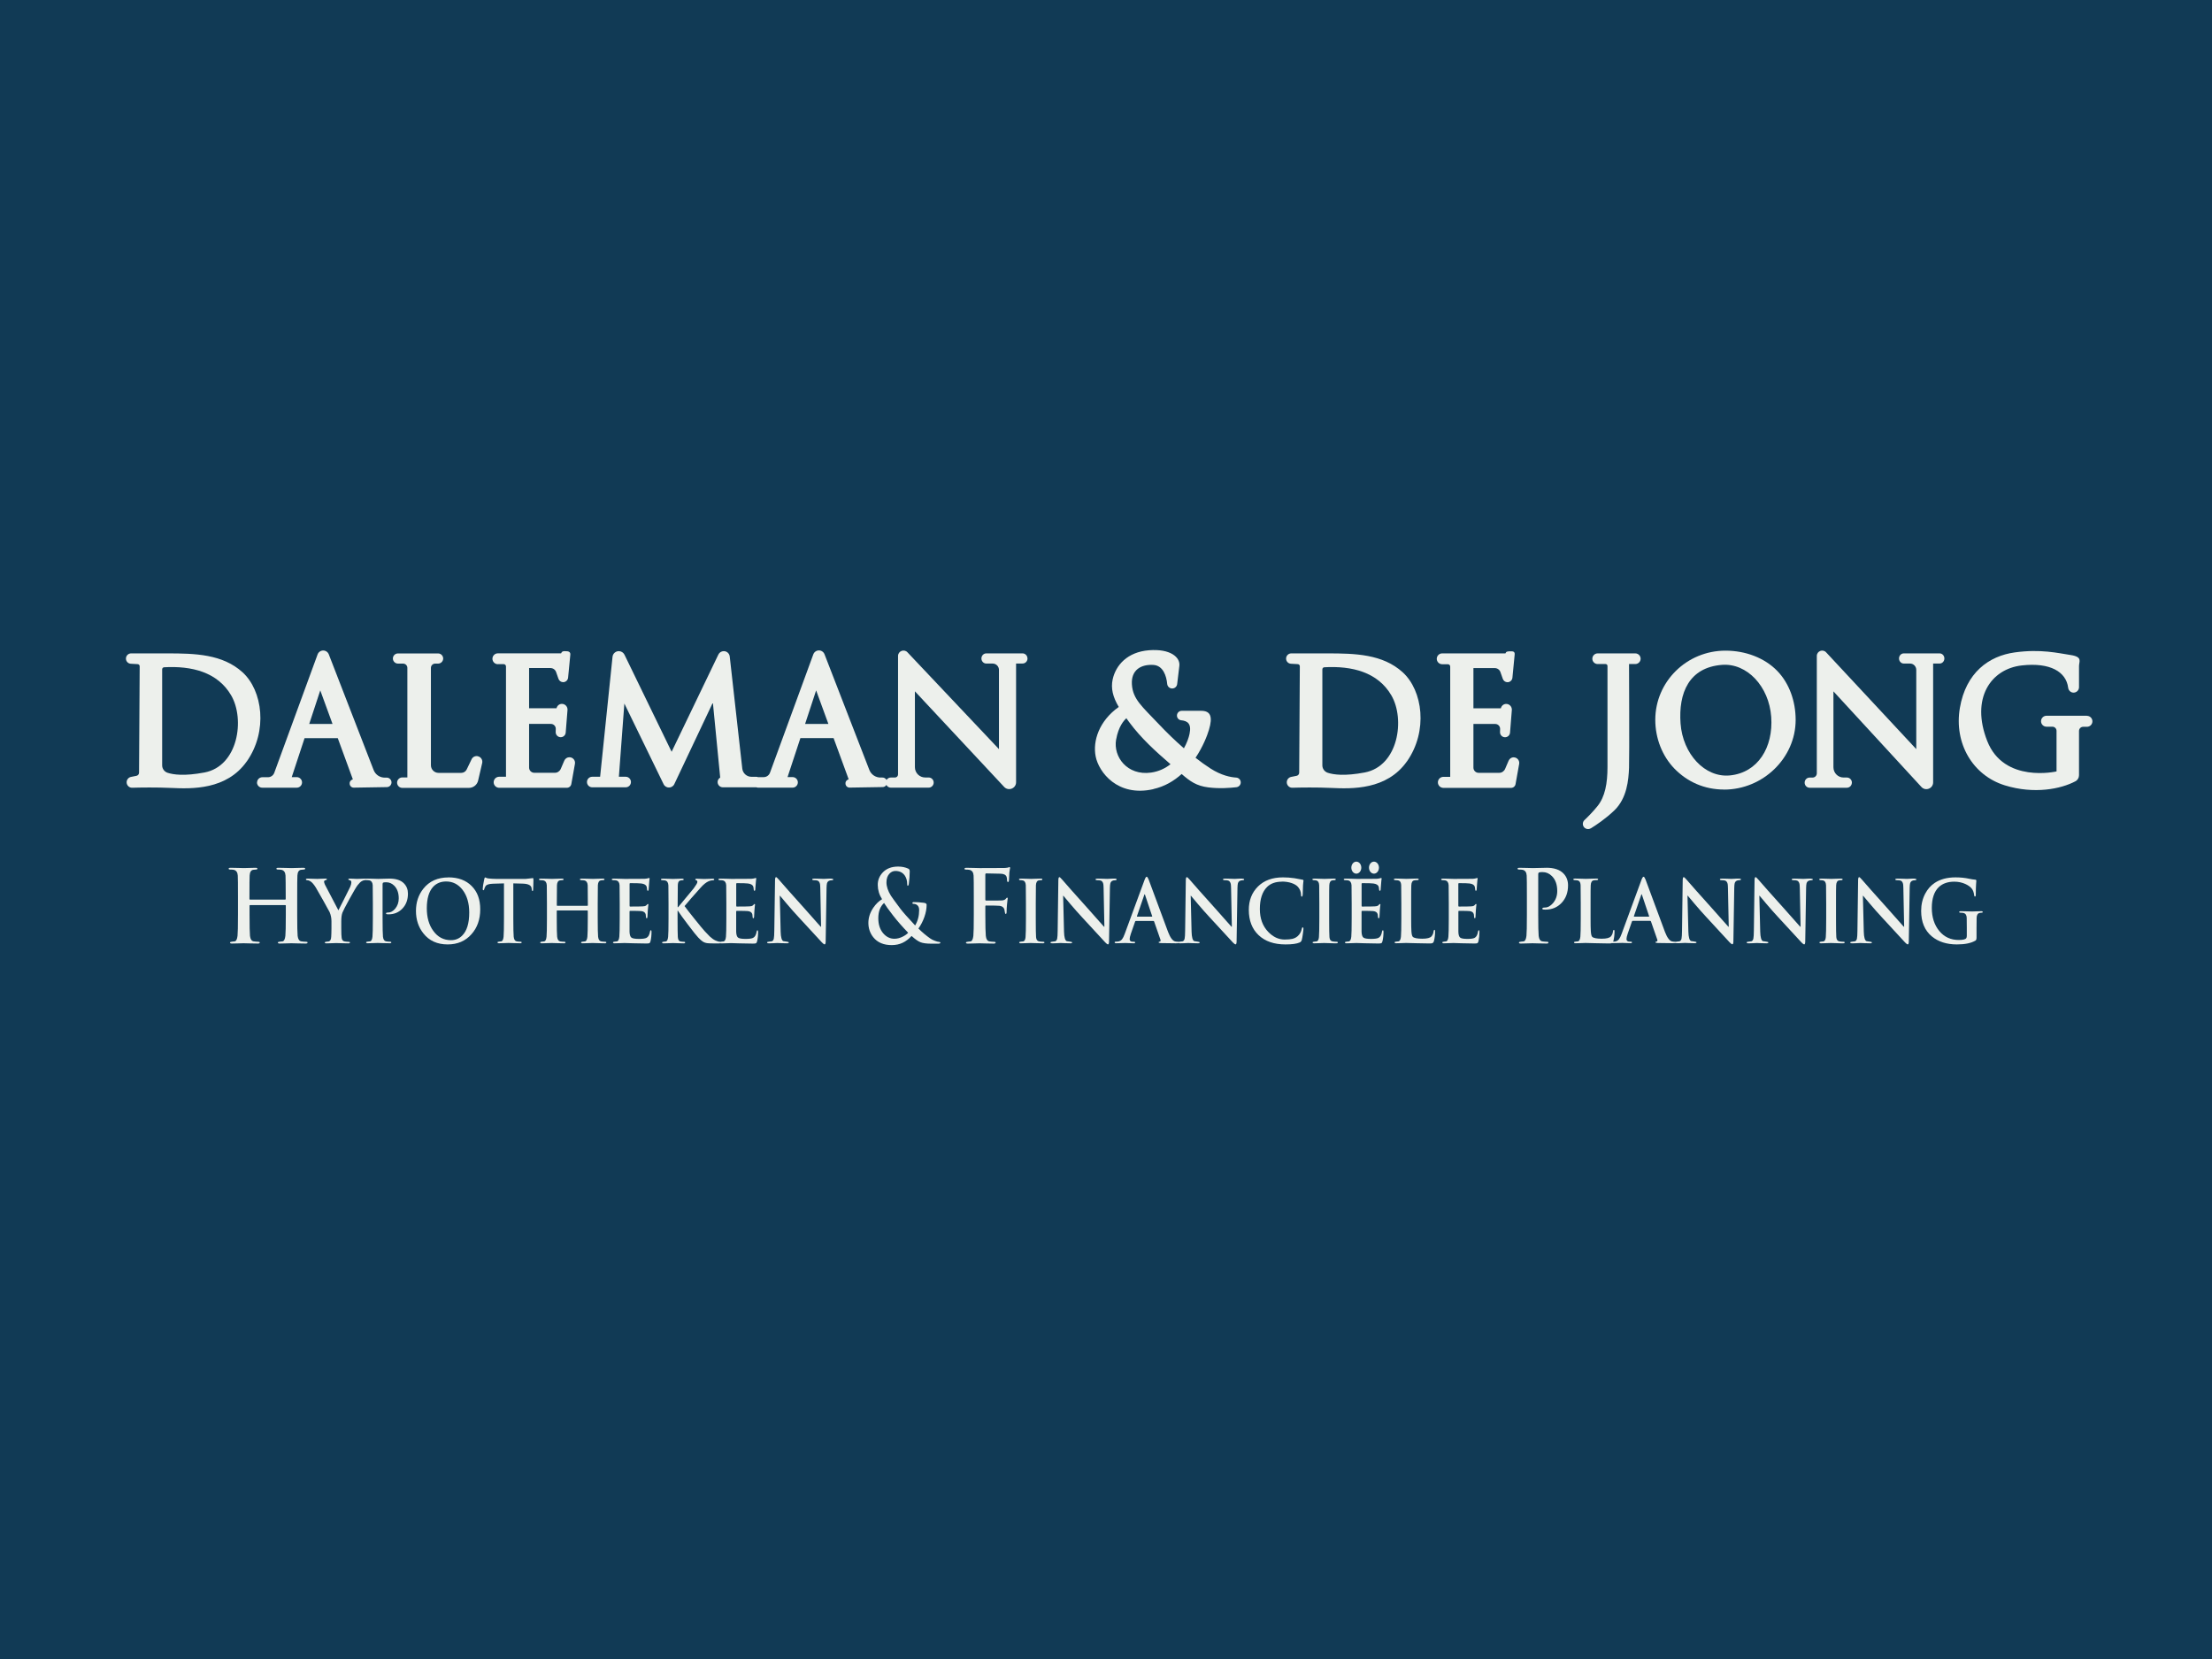 <?xml version="1.0" encoding="UTF-8"?><svg id="Layer_1" xmlns="http://www.w3.org/2000/svg" viewBox="0 0 452.6 339.45"><defs><style>.cls-1{fill:#edf0ec;}.cls-2{fill:#113a55;}</style></defs><rect class="cls-2" width="452.6" height="339.45"/><path class="cls-1" d="M79.71,179.77c-.26,0-.66,0-1.2.03s-.92.03-1.13.03c-.12,0-.45,0-1.01-.03s-.99-.03-1.31-.03c-.06,0-.1.01-.15.02-.04,0-.07-.02-.13-.02-.1,0-.38,0-.85.03-.47.02-.76.03-.88.03-.15,0-.39,0-.73-.03-.34-.02-.6-.03-.78-.03s-.27.05-.27.16c0,.07.1.13.31.18.21.05.31.2.31.43,0,.25-.08.55-.23.91-.88,1.79-1.69,3.39-2.42,4.81-1.78-3.38-2.69-5.13-2.74-5.23-.13-.29-.19-.49-.19-.6,0-.17.08-.28.23-.31.24-.07.35-.13.35-.19,0-.1-.08-.16-.24-.16-.27,0-.6,0-1,.03s-.64.03-.72.03c-.19,0-.56,0-1.1-.03-.54-.02-.85-.03-.93-.03-.2,0-.31.05-.31.16s.08.16.24.16c.2,0,.43.08.68.23.34.21.71.64,1.11,1.28.27.44.79,1.36,1.57,2.75.78,1.39,1.2,2.15,1.26,2.29.25.61.37,1.22.37,1.84v1.44c0,.67-.02,1.25-.05,1.75-.03.57-.2.89-.5.96-.16.01-.32.03-.47.05-.24.03-.35.09-.35.16,0,.12.12.18.35.18.21,0,.57,0,1.08-.03s.82-.03.93-.03c.1,0,.43,0,1.01.03s1.06.03,1.45.03c.23,0,.34-.06.34-.18,0-.09-.09-.14-.26-.14-.23,0-.5-.02-.81-.07-.36-.05-.57-.29-.63-.72-.05-.3-.08-.97-.08-2v-1.44c0-.75.08-1.33.24-1.75.15-.39.64-1.32,1.46-2.82.82-1.49,1.36-2.41,1.62-2.75.33-.43.63-.72.88-.86.25-.14.48-.21.69-.21.05,0,.08-.01.11-.02.04,0,.06.02.11.02.27,0,.48.02.63.05.43.1.66.44.69,1,.02.38.03,1.62.03,3.71v3.08c0,2.03-.03,3.27-.08,3.73-.06.58-.22.9-.47.96-.16.01-.32.03-.48.05-.24.02-.35.08-.35.16,0,.12.11.18.32.18.24,0,.61,0,1.12-.03s.81-.03.91-.03c.09,0,.42,0,1.01.03.58.02,1.08.03,1.49.03.2,0,.31-.06.31-.18,0-.09-.09-.14-.26-.14-.24,0-.51-.02-.82-.07-.35-.06-.56-.37-.63-.94-.05-.51-.08-1.76-.08-3.75v-7c0-.19.05-.3.15-.34.1-.04.3-.06.6-.06.61,0,1.15.23,1.61.68.63.62.95,1.49.95,2.62,0,.83-.25,1.53-.74,2.12-.44.51-.91.77-1.42.77-.3,0-.45.06-.45.19,0,.08.06.13.19.16.05.01.17.02.34.02,1.15,0,2.1-.4,2.84-1.19.75-.79,1.12-1.81,1.12-3.04,0-.84-.27-1.53-.8-2.08-.64-.67-1.64-1-2.99-1Z"/><path class="cls-1" d="M91.76,179.53c-2.21,0-3.92.77-5.14,2.31-1.01,1.27-1.51,2.79-1.51,4.55s.5,3.31,1.51,4.58c1.19,1.52,2.85,2.27,4.98,2.27,2.01,0,3.63-.69,4.86-2.08,1.2-1.34,1.8-3.04,1.8-5.09s-.58-3.6-1.75-4.78-2.75-1.77-4.75-1.77ZM94.56,191.44c-.62.62-1.38.93-2.29.93-1.5,0-2.71-.64-3.62-1.91-.88-1.2-1.32-2.74-1.32-4.62,0-1.98.43-3.44,1.29-4.38.68-.73,1.57-1.1,2.67-1.1,1.35,0,2.47.57,3.35,1.7.91,1.19,1.37,2.74,1.37,4.65,0,2.21-.48,3.78-1.45,4.73Z"/><path class="cls-1" d="M109.03,179.67c-.15,0-.39.03-.72.08-.33.05-.58.08-.75.08h-6.08c-.47,0-.98-.03-1.54-.09-.14-.01-.28-.05-.42-.11s-.21-.1-.25-.1c-.07,0-.13.11-.18.33-.22,1.03-.32,1.7-.32,2.01,0,.19.05.28.14.28.08,0,.14-.07.17-.21.04-.19.13-.39.26-.61.18-.31.68-.48,1.49-.51l2.29-.07v7.17c0,1.97-.03,3.21-.08,3.73-.06.58-.21.9-.45.96-.15.01-.31.03-.46.05-.23.02-.34.08-.34.16,0,.12.1.18.31.18.22,0,.58,0,1.07-.03s.78-.03.87-.03.42,0,.98.03c.56.02,1.04.03,1.43.03.19,0,.29-.06.29-.18,0-.09-.08-.14-.25-.14-.23,0-.49-.02-.78-.07-.34-.06-.54-.37-.6-.94-.05-.51-.08-1.76-.08-3.75v-7.17l1.94.05c1.16.04,1.76.36,1.81.98l.02.19c.02.23.08.35.17.35.07,0,.11-.09.12-.26.01-.17.02-.53.04-1.06s.02-.86.02-.97c0-.24-.04-.37-.12-.37Z"/><path class="cls-1" d="M123.83,192.69c-.24,0-.51-.02-.82-.07-.35-.06-.56-.37-.63-.94-.05-.51-.08-1.76-.08-3.75v-3.08c0-2.09.01-3.33.03-3.71.03-.6.23-.93.6-1,.18-.04.34-.05.47-.05.19,0,.29-.05.29-.16s-.11-.16-.34-.16-.59,0-1.1.03c-.51.02-.82.03-.93.03s-.44,0-1-.03-1-.03-1.32-.03c-.23,0-.34.05-.34.16s.09.16.27.16c.27,0,.48.02.63.05.43.1.66.44.69,1,.02.38.03,1.62.03,3.71v.37c0,.08-.03.12-.1.12h-6.15c-.06,0-.1-.04-.1-.12v-.37c0-2.09.01-3.33.03-3.71.03-.6.23-.93.6-1,.18-.04.34-.05.47-.05.19,0,.29-.05.29-.16s-.11-.16-.34-.16-.59,0-1.1.03c-.51.02-.82.03-.93.03s-.44,0-1-.03-1-.03-1.32-.03c-.23,0-.34.05-.34.16s.09.16.27.16c.27,0,.48.02.63.05.43.1.66.44.69,1,.02.38.03,1.62.03,3.71v3.08c0,2.03-.03,3.27-.08,3.73-.06.58-.22.9-.47.96-.16.01-.32.03-.48.05-.24.02-.35.08-.35.16,0,.12.11.18.32.18.24,0,.61,0,1.12-.03s.81-.03.91-.03.44,0,1.03.03,1.08.03,1.48.03c.21,0,.32-.06.32-.18,0-.09-.09-.14-.26-.14-.24,0-.51-.02-.82-.07-.35-.06-.56-.37-.63-.94-.05-.51-.08-1.76-.08-3.75v-1.54c0-.07.03-.1.1-.1h6.15c.06,0,.1.04.1.1v1.54c0,2.03-.03,3.27-.08,3.73-.06.58-.22.9-.47.96-.16.01-.32.03-.48.05-.24.02-.35.08-.35.16,0,.12.11.18.34.18s.61,0,1.11-.03.81-.03.9-.03.44,0,1.03.03,1.08.03,1.48.03c.21,0,.32-.06.32-.18,0-.09-.09-.14-.26-.14Z"/><path class="cls-1" d="M133.18,190.34c-.09,0-.15.09-.18.26-.11.68-.35,1.11-.73,1.3-.28.14-.79.21-1.52.21-.81,0-1.33-.09-1.56-.27-.23-.18-.36-.58-.38-1.2v-4.09c0-.12.03-.18.1-.18,1.23,0,1.99.02,2.3.05.52.06.82.29.91.68.04.28.06.48.06.6s.05.18.15.18.15-.11.15-.33c0-.12.02-.51.06-1.17.02-.35.05-.66.08-.93.03-.22.05-.34.05-.35,0-.09-.04-.14-.11-.14-.04,0-.13.08-.26.23-.08.09-.19.16-.36.21-.1.02-.24.04-.42.05-.25.02-1.11.04-2.59.04-.08,0-.11-.06-.11-.19v-4.43c0-.12.04-.17.11-.17,1.16,0,1.93.02,2.3.07.59.08.95.29,1.08.63.03.09.05.2.06.31.01.12.02.24.04.37.02.13.06.19.14.19.09,0,.14-.06.16-.19.04-.45.07-.84.09-1.15s.04-.59.07-.82c.03-.2.05-.3.05-.31,0-.1-.03-.16-.1-.16.01,0-.08.02-.26.07-.18.05-.41.08-.69.1-.14.01-1.48.02-4.02.02-.12,0-.45,0-1.01-.03s-.99-.03-1.31-.03c-.24,0-.35.05-.35.16s.09.16.27.16c.27,0,.48.02.63.05.43.1.66.44.69,1,.02.38.03,1.62.03,3.71v3.08c0,2.03-.03,3.27-.08,3.73-.06.58-.22.9-.47.96-.16.01-.32.03-.48.05-.24.02-.35.08-.35.16,0,.12.11.18.32.18.24,0,.61,0,1.12-.03s.81-.03.91-.03c.19,0,.75.02,1.67.05.92.03,1.85.05,2.79.05.33,0,.55-.02.64-.07.1-.05.17-.18.23-.39.14-.58.21-1.23.21-1.94,0-.21-.04-.31-.13-.31Z"/><path class="cls-1" d="M155,190.34c-.09,0-.15.09-.18.26-.11.68-.35,1.11-.73,1.3-.28.14-.79.21-1.52.21-.81,0-1.33-.09-1.56-.27-.23-.18-.36-.58-.38-1.2v-4.09c0-.12.03-.18.1-.18,1.23,0,1.99.02,2.3.05.52.06.82.29.91.68.04.28.06.48.06.6s.05.18.15.18.15-.11.15-.33c0-.12.02-.51.06-1.17.02-.35.05-.66.08-.93.03-.22.05-.34.05-.35,0-.09-.04-.14-.11-.14-.04,0-.13.08-.26.23-.08.09-.19.16-.36.21-.1.02-.24.04-.42.05-.25.02-1.11.04-2.59.04-.08,0-.11-.06-.11-.19v-4.43c0-.12.04-.17.11-.17,1.16,0,1.93.02,2.3.07.59.08.95.29,1.08.63.03.09.05.2.06.31.01.12.02.24.04.37.02.13.06.19.14.19.09,0,.14-.06.16-.19.04-.45.07-.84.09-1.15s.04-.59.07-.82c.03-.2.05-.3.05-.31,0-.1-.03-.16-.1-.16.01,0-.08.02-.26.07-.18.05-.41.08-.69.1-.14.01-1.48.02-4.02.02-.12,0-.45,0-1.01-.03s-.99-.03-1.31-.03c-.24,0-.35.05-.35.16s.09.16.27.16c.27,0,.48.02.63.05.43.1.66.44.69,1,.02.38.03,1.62.03,3.71v3.08c0,2.03-.03,3.27-.08,3.73-.06.58-.22.9-.47.96-.16.01-.32.03-.48.05-.07,0-.12.02-.17.04-.03,0-.04-.02-.08-.02-.24,0-.56-.08-.93-.25-.38-.17-.76-.44-1.16-.81-.2-.19-.55-.55-1.04-1.08-.33-.35-1.02-1.19-2.09-2.52-1.11-1.38-1.79-2.26-2.05-2.64.69-.84,1.79-2.1,3.3-3.78.58-.65,1.13-1.09,1.65-1.31.3-.13.59-.19.89-.19.15,0,.23-.05.23-.16s-.09-.16-.26-.16c-.15,0-.45,0-.89.03-.44.02-.74.03-.9.03-.14,0-.42,0-.82-.03-.4-.02-.65-.03-.76-.03-.16,0-.24.05-.24.16,0,.08.07.14.21.17.14.04.21.15.21.35,0,.19-.25.62-.76,1.31-1.21,1.48-2.28,2.77-3.19,3.85h-.08v-.77c0-2.09.01-3.33.03-3.74.02-.4.1-.67.24-.81.14-.14.39-.21.75-.21.14,0,.21-.05.21-.16s-.11-.16-.32-.16c-.18,0-.51,0-.98.03s-.76.03-.87.03c-.08,0-.38,0-.9-.03-.52-.02-.93-.03-1.24-.03-.22,0-.34.05-.34.16s.09.16.26.16c.25,0,.45.02.6.05.41.1.63.44.66,1,.02.38.03,1.62.03,3.71v3.08c0,2.03-.03,3.27-.08,3.73-.06.58-.21.9-.44.96-.15.01-.31.03-.46.05-.22.02-.34.08-.34.16,0,.12.1.18.31.18.22,0,.58,0,1.06-.03.48-.02.77-.03.86-.03s.4,0,.92.03c.52.02.95.03,1.28.03.19,0,.29-.06.29-.18,0-.09-.07-.14-.2-.14-.23,0-.48-.02-.75-.07-.34-.06-.52-.37-.55-.94-.03-.5-.05-1.75-.05-3.75v-1.59h.08l.17.26c.2.33.82,1.18,1.86,2.56,1.12,1.48,1.83,2.37,2.14,2.68.38.39.67.65.89.79.3.2.63.31,1.01.35.21.02.57.04,1.05.04h1.33c.09,0,.15-.02.2-.03.05.02.1.03.18.03.24,0,.61,0,1.12-.03s.81-.03.91-.03c.19,0,.75.02,1.67.05.92.03,1.85.05,2.79.05.33,0,.55-.02.64-.07.1-.05.17-.18.23-.39.14-.58.21-1.23.21-1.94,0-.21-.04-.31-.13-.31Z"/><path class="cls-1" d="M170.13,179.77c-.31,0-.65,0-1.01.03s-.55.03-.56.03c-.08,0-.34,0-.79-.03-.45-.02-.84-.03-1.16-.03-.28,0-.42.05-.42.16s.09.16.26.16c.41,0,.69.03.85.1.24.1.4.33.48.68.03.16.05.46.06.89l.16,7.86h-.08c-1.27-1.42-2.45-2.75-3.54-3.99-2.45-2.72-4.11-4.59-4.99-5.62-.31-.36-.51-.54-.6-.54-.13,0-.2.2-.21.6l-.15,10.36c-.01.81-.04,1.34-.1,1.61-.06.3-.2.49-.4.56-.18.02-.37.05-.56.07-.28.02-.42.08-.42.16,0,.12.12.18.35.18.33,0,.71,0,1.13-.03s.62-.03.61-.03c.04,0,.28,0,.72.03.44.02.86.03,1.27.03.25,0,.37-.06.37-.18,0-.07-.16-.13-.48-.17-.39-.05-.6-.08-.63-.09-.34-.13-.53-.78-.56-1.94l-.18-7.35h.05c.45.54.91,1.08,1.37,1.63.91,1.07,1.73,2,2.46,2.78,2.14,2.32,3.72,4.04,4.75,5.15.25.26.43.39.55.39.13,0,.2-.18.21-.54l.18-11.04c.01-.43.04-.75.1-.96.12-.38.45-.58.98-.58.19,0,.29-.05.29-.16s-.12-.16-.37-.16Z"/><path class="cls-1" d="M192.13,192.72c-.17,0-.45-.07-.84-.22-.39-.14-.72-.31-.98-.5-.81-.57-1.61-1.24-2.39-2.01.5-.7.91-1.49,1.22-2.37.31-.88.46-1.71.46-2.49,0-.22-.19-.36-.58-.41-.76-.1-1.44-.14-2.06-.14-.18,0-.27.07-.27.2,0,.11.07.16.21.16.3,0,.54.08.74.23.29.21.43.55.43,1.03,0,1.19-.27,2.24-.82,3.16-1.53-1.64-2.54-2.78-3.02-3.42-1.14-1.53-1.79-2.42-1.94-2.67-.61-.98-.91-1.89-.91-2.73,0-.78.22-1.39.65-1.82.34-.34.74-.51,1.18-.51.84,0,1.47.31,1.91.92.33.48.5,1.05.5,1.72,0,.26.04.39.12.39.1,0,.17-.12.21-.35.13-.9.19-1.78.19-2.62,0-.26-.1-.44-.29-.53-.62-.29-1.31-.43-2.08-.43-1.37,0-2.44.42-3.21,1.27-.65.72-.97,1.56-.96,2.5.01,1.04.3,2.01.88,2.91-.65.38-1.25.96-1.79,1.74-.68,1-1.01,2.04-1.01,3.12s.34,2.1,1.01,2.93c.86,1.07,2.11,1.6,3.76,1.6s2.92-.62,4.07-1.87c.73.67,1.35,1.1,1.84,1.29.49.19,1.23.29,2.21.29h1.32c.34,0,.52-.06.52-.18s-.09-.18-.26-.18ZM184.78,191.61c-.6.31-1.18.47-1.77.47-.92,0-1.69-.39-2.34-1.17-.64-.78-.96-1.79-.96-3.03,0-1.38.4-2.42,1.18-3.12.29.49.9,1.35,1.84,2.56.89,1.15,1.92,2.32,3.09,3.53-.24.27-.59.53-1.05.76Z"/><path class="cls-1" d="M213.44,192.69c-.23,0-.5-.02-.81-.07-.38-.06-.6-.34-.64-.86-.04-.47-.06-1.74-.06-3.83v-3.08c0-2.09.01-3.33.03-3.71.03-.6.23-.93.59-1,.18-.04.35-.05.5-.05s.23-.06.23-.18c0-.09-.11-.14-.34-.14s-.58,0-1.06.03-.78.03-.9.03c-.14,0-.47,0-.99-.03-.52-.02-.89-.03-1.1-.03-.26,0-.39.05-.39.14,0,.12.09.18.28.18s.37.02.56.07c.33.09.52.42.55.98.02.38.03,1.62.03,3.71v3.08c0,2.03-.03,3.3-.08,3.82-.05.52-.21.81-.47.87-.16.01-.32.03-.48.05-.24.02-.35.08-.35.16,0,.12.11.18.32.18.24,0,.61,0,1.12-.03s.81-.03.91-.03.44,0,1.02.03c.58.02,1.08.03,1.49.03.2,0,.31-.06.31-.18,0-.09-.08-.14-.25-.14Z"/><path class="cls-1" d="M228.47,179.93c0-.1-.12-.16-.37-.16-.31,0-.65,0-1.01.03-.37.02-.55.03-.56.03-.08,0-.34,0-.79-.03-.45-.02-.84-.03-1.16-.03-.28,0-.42.05-.42.16s.09.16.26.16c.41,0,.69.03.85.1.24.1.4.33.48.68.03.16.05.46.06.89l.16,7.86h-.08c-1.27-1.42-2.45-2.75-3.54-3.99-2.45-2.72-4.11-4.59-4.99-5.62-.31-.36-.51-.54-.6-.54-.13,0-.2.2-.21.6l-.14,10.36c-.01.81-.04,1.34-.1,1.61-.06.3-.2.49-.4.56-.18.02-.37.05-.56.07-.28.02-.42.08-.42.16,0,.12.12.18.35.18.33,0,.71,0,1.13-.03s.62-.03.61-.03c.04,0,.28,0,.72.03.44.02.86.03,1.27.03.25,0,.37-.06.37-.18,0-.07-.16-.13-.48-.17-.39-.05-.6-.08-.63-.09-.34-.13-.53-.78-.56-1.94l-.18-7.35h.05c.45.54.91,1.08,1.37,1.63.91,1.07,1.73,2,2.46,2.78,2.14,2.32,3.72,4.04,4.75,5.15.25.26.43.39.55.39.13,0,.2-.18.21-.54l.18-11.04c.01-.43.04-.75.1-.96.12-.38.44-.58.98-.58.19,0,.29-.05.29-.16Z"/><path class="cls-1" d="M254.18,179.77c-.31,0-.65,0-1.01.03-.37.02-.55.03-.56.03-.08,0-.34,0-.79-.03-.45-.02-.84-.03-1.16-.03-.28,0-.42.05-.42.16s.09.16.26.16c.41,0,.69.03.85.1.24.1.4.33.48.68.03.16.05.46.06.89l.16,7.86h-.08c-1.27-1.42-2.45-2.75-3.54-3.99-2.45-2.72-4.11-4.59-4.99-5.62-.31-.36-.51-.54-.6-.54-.13,0-.2.2-.21.6l-.14,10.36c-.01.81-.04,1.34-.1,1.61-.06.3-.2.49-.4.56-.18.02-.37.05-.56.07-.1,0-.16.02-.22.04-.03-.01-.06-.02-.1-.02-.26,0-.48-.02-.68-.07-.49-.12-.97-.75-1.42-1.91-1.67-4.47-3-8.06-3.99-10.76-.15-.37-.28-.56-.4-.56-.13,0-.28.23-.45.7l-4.04,10.99c-.18.5-.36.86-.53,1.08-.21.28-.49.44-.84.49-.16.02-.33.03-.5.03-.13,0-.19.05-.19.14,0,.12.1.18.31.18.33,0,.97-.02,1.9-.05.16,0,.44,0,.85.03.4.02.69.03.86.03.18,0,.27-.06.27-.18,0-.09-.08-.14-.24-.14h-.24c-.43,0-.64-.18-.64-.54,0-.24.08-.6.24-1.07l.87-2.5c.03-.09.08-.14.15-.14h3.59c.08,0,.13.04.16.12l1.29,3.71c.08.21.03.34-.14.4-.15.01-.23.06-.23.16,0,.08.16.13.48.14.7.02,1.71.04,3.04.04.28,0,.47-.01.58-.04.06.02.12.04.21.04.33,0,.71,0,1.13-.03s.62-.03.61-.03c.04,0,.28,0,.72.03.44.02.86.03,1.27.03.25,0,.37-.06.37-.18,0-.07-.16-.13-.48-.17-.39-.05-.6-.08-.63-.09-.34-.13-.53-.78-.56-1.94l-.18-7.35h.05c.45.54.91,1.08,1.37,1.63.91,1.07,1.73,2,2.46,2.78,2.14,2.32,3.72,4.04,4.75,5.15.25.26.43.39.55.39.13,0,.2-.18.21-.54l.18-11.04c.01-.43.04-.75.1-.96.12-.38.45-.58.98-.58.19,0,.29-.05.29-.16s-.12-.16-.37-.16ZM235.66,187.56h-2.96c-.06,0-.09-.04-.06-.12l1.48-4.3c.02-.1.05-.16.1-.16.03,0,.06.05.08.16l1.45,4.32c.02.07,0,.1-.08.1Z"/><path class="cls-1" d="M262.3,180.38c.72,0,1.38.1,2,.31.57.2.99.46,1.27.77.41.47.62,1,.63,1.61,0,.26.05.39.16.39s.17-.13.19-.4c.03-.75.05-1.38.06-1.89.01-.23.03-.46.06-.67.03-.16.04-.26.04-.3,0-.13-.08-.2-.24-.21-.7-.12-1.24-.22-1.62-.3-.82-.12-1.6-.17-2.34-.17-2.15,0-3.86.62-5.11,1.86-1.25,1.24-1.88,2.84-1.88,4.79,0,2.18.67,3.91,2,5.17,1.34,1.27,3.17,1.9,5.51,1.9,1.32,0,2.29-.13,2.9-.4.21-.09.36-.27.43-.52.07-.26.15-.69.23-1.29.08-.55.11-.89.11-1.02,0-.18-.05-.26-.15-.26s-.17.12-.21.35c-.08.42-.26.81-.55,1.16-.33.42-.78.7-1.35.84-.38.09-.91.14-1.59.14-1.23,0-2.35-.52-3.35-1.56-1.15-1.19-1.72-2.75-1.72-4.67,0-2.04.49-3.55,1.48-4.53.73-.72,1.74-1.08,3.03-1.08Z"/><path class="cls-1" d="M273.47,192.69c-.23,0-.51-.02-.81-.07-.38-.06-.6-.34-.64-.86-.04-.47-.06-1.74-.06-3.83v-3.08c0-2.09,0-3.33.03-3.71.03-.6.23-.93.59-1,.18-.04.35-.05.5-.05s.23-.06.23-.18c0-.09-.11-.14-.34-.14s-.58,0-1.06.03c-.48.02-.78.03-.9.03-.14,0-.47,0-.99-.03s-.89-.03-1.1-.03c-.26,0-.39.05-.39.14,0,.12.09.18.28.18s.37.02.56.07c.33.09.52.42.55.98.02.38.03,1.62.03,3.71v3.08c0,2.03-.03,3.3-.08,3.82s-.21.81-.47.87c-.16.01-.32.03-.48.05-.24.02-.35.08-.35.16,0,.12.11.18.32.18.24,0,.61,0,1.12-.03s.81-.03.91-.03.44,0,1.02.03,1.08.03,1.49.03c.2,0,.31-.06.31-.18,0-.09-.08-.14-.25-.14Z"/><path class="cls-1" d="M282.96,190.34c-.09,0-.14.09-.18.26-.11.68-.35,1.11-.73,1.3-.28.14-.79.21-1.52.21-.81,0-1.33-.09-1.56-.27-.23-.18-.36-.58-.38-1.2v-4.09c0-.12.03-.18.1-.18,1.23,0,1.99.02,2.3.05.52.06.82.29.91.68.04.28.06.48.06.6s.05.18.15.18.15-.11.15-.33c0-.12.02-.51.06-1.17.02-.35.05-.66.08-.93.03-.22.05-.34.05-.35,0-.09-.04-.14-.11-.14-.04,0-.13.08-.26.23-.08.09-.19.16-.36.21-.1.02-.24.04-.42.05-.25.02-1.11.04-2.59.04-.08,0-.11-.06-.11-.19v-4.43c0-.12.04-.17.11-.17,1.16,0,1.93.02,2.3.07.59.08.95.29,1.08.63.03.09.05.2.06.31s.02.24.04.37c.02.13.06.19.14.19.09,0,.14-.06.16-.19.04-.45.07-.84.09-1.15.02-.31.04-.59.07-.82.03-.2.05-.3.05-.31,0-.1-.03-.16-.1-.16.01,0-.08.02-.26.07-.18.05-.41.08-.69.1-.14.01-1.48.02-4.03.02-.12,0-.45,0-1.01-.03s-.99-.03-1.31-.03c-.24,0-.35.05-.35.16s.09.16.27.16c.27,0,.48.02.63.05.43.1.66.44.69,1,.02.38.03,1.62.03,3.71v3.08c0,2.03-.03,3.27-.08,3.73-.06.58-.22.9-.47.96-.16.01-.32.03-.48.05-.24.02-.35.08-.35.16,0,.12.11.18.32.18.24,0,.61,0,1.12-.03s.81-.03.91-.03c.19,0,.75.02,1.67.05.92.03,1.85.05,2.79.05.33,0,.55-.02.64-.07.1-.05.17-.18.23-.39.14-.58.21-1.23.21-1.94,0-.21-.04-.31-.13-.31Z"/><path class="cls-1" d="M293.51,190.27c-.1,0-.16.09-.18.26-.04.42-.18.77-.42,1.05-.28.33-.91.49-1.88.49-1.03,0-1.68-.13-1.95-.38-.15-.14-.25-.53-.29-1.16-.03-.42-.05-1.29-.05-2.61v-3.08c0-2.09,0-3.33.03-3.71.03-.6.23-.93.6-1,.18-.04.39-.05.63-.05.19,0,.29-.05.29-.16s-.11-.16-.34-.16-.62,0-1.18.03-.9.03-1.01.03c-.12,0-.45,0-.98-.03-.54-.02-.94-.03-1.22-.03-.24,0-.35.05-.35.16s.09.16.27.16c.41,0,.7.06.87.17.21.15.33.44.35.88.02.38.03,1.62.03,3.71v3.08c0,2.03-.03,3.27-.08,3.73-.06.58-.22.9-.47.96-.16.01-.32.03-.48.05-.24.02-.35.08-.35.16,0,.12.11.18.32.18.24,0,.61,0,1.12-.03s.81-.03.91-.03c.35,0,1.01.02,1.96.05.96.03,1.86.05,2.72.05.34,0,.55-.01.63-.04.19-.05.32-.19.39-.44.16-.64.24-1.31.24-2.01,0-.2-.04-.3-.13-.3Z"/><path class="cls-1" d="M302.59,190.34c-.08,0-.14.09-.17.26-.1.68-.34,1.11-.7,1.3-.27.14-.76.21-1.46.21-.78,0-1.28-.09-1.5-.27-.22-.18-.35-.58-.36-1.2v-4.09c0-.12.03-.18.09-.18,1.18,0,1.92.02,2.21.05.5.06.79.29.87.68.04.28.06.48.06.6s.05.18.14.18.14-.11.14-.33c0-.12.02-.51.06-1.17.02-.35.05-.66.08-.93.03-.22.05-.34.05-.35,0-.09-.04-.14-.11-.14-.04,0-.13.08-.25.23-.07.09-.19.16-.34.21-.09.02-.23.04-.41.05-.24.02-1.07.04-2.49.04-.07,0-.11-.06-.11-.19v-4.43c0-.12.04-.17.11-.17,1.12,0,1.86.02,2.21.07.57.08.92.29,1.04.63.03.09.05.2.06.31.01.12.02.24.04.37.02.13.06.19.13.19.08,0,.13-.06.16-.19.04-.45.07-.84.08-1.15.02-.31.04-.59.07-.82.03-.2.05-.3.05-.31,0-.1-.03-.16-.09-.16.01,0-.07.02-.25.07-.18.05-.4.08-.67.1-.13.01-1.43.02-3.88.02-.11,0-.44,0-.97-.03-.53-.02-.95-.03-1.26-.03-.23,0-.34.05-.34.16s.09.16.26.16c.26,0,.46.02.6.05.41.1.64.44.67,1,.02.38.03,1.62.03,3.71v3.08c0,2.03-.03,3.27-.08,3.73-.06.58-.21.9-.45.96-.16.01-.31.03-.46.05-.23.02-.34.08-.34.16,0,.12.1.18.31.18.23,0,.59,0,1.08-.03s.78-.03.88-.03c.19,0,.72.02,1.61.05.89.03,1.78.05,2.68.05.32,0,.53-.02.62-.07.09-.05.17-.18.22-.39.13-.58.2-1.23.2-1.94,0-.21-.04-.31-.12-.31Z"/><path class="cls-1" d="M355.85,179.77c-.31,0-.65,0-1.01.03-.37.02-.55.03-.56.03-.08,0-.34,0-.79-.03-.45-.02-.84-.03-1.16-.03-.28,0-.42.05-.42.16s.09.16.26.16c.41,0,.69.03.85.1.24.1.4.33.48.68.03.16.05.46.06.89l.16,7.86h-.08c-1.27-1.42-2.45-2.75-3.54-3.99-2.45-2.72-4.11-4.59-4.99-5.62-.31-.36-.51-.54-.6-.54-.13,0-.2.2-.21.6l-.14,10.36c-.01.81-.04,1.34-.1,1.61-.06.3-.2.49-.4.56-.18.02-.37.05-.56.07-.1,0-.15.02-.22.04-.03,0-.06-.02-.1-.02-.26,0-.48-.02-.68-.07-.49-.12-.97-.75-1.42-1.91-1.67-4.47-3-8.06-3.99-10.76-.15-.37-.28-.56-.4-.56-.13,0-.28.23-.45.7l-4.04,10.99c-.18.5-.36.86-.53,1.08-.21.28-.49.44-.84.49-.12.02-.24.02-.37.03.01-.03.04-.06.05-.1.16-.64.24-1.31.24-2.01,0-.2-.04-.3-.13-.3-.1,0-.16.09-.18.26-.04.42-.18.77-.42,1.05-.28.33-.91.49-1.88.49-1.03,0-1.68-.13-1.95-.38-.15-.14-.25-.53-.29-1.16-.03-.42-.05-1.29-.05-2.61v-3.08c0-2.09,0-3.33.03-3.71.03-.6.23-.93.6-1,.18-.04.39-.05.63-.05.19,0,.29-.05.29-.16s-.11-.16-.34-.16-.62,0-1.18.03-.9.03-1.01.03c-.12,0-.45,0-.98-.03-.54-.02-.94-.03-1.22-.03-.24,0-.35.05-.35.16s.09.16.27.16c.41,0,.7.06.87.17.21.15.33.44.35.88.02.38.03,1.62.03,3.71v3.08c0,2.03-.03,3.27-.08,3.73-.06.58-.22.9-.47.96-.16.01-.32.03-.48.05-.24.02-.35.08-.35.16,0,.12.11.18.32.18.24,0,.61,0,1.12-.03s.81-.03.91-.03c.35,0,1.01.02,1.96.05.96.03,1.86.05,2.72.05.34,0,.55-.01.63-.04.04,0,.07-.04.1-.06.05.03.12.04.22.04.33,0,.97-.02,1.9-.05.16,0,.44,0,.85.03.4.02.69.03.86.03.18,0,.27-.06.27-.18,0-.09-.08-.14-.24-.14h-.24c-.43,0-.64-.18-.64-.54,0-.24.08-.6.24-1.07l.87-2.5c.03-.09.08-.14.15-.14h3.59c.08,0,.13.04.16.12l1.29,3.71c.08.21.03.34-.14.4-.15.01-.23.06-.23.16,0,.08.16.13.48.14.7.02,1.71.04,3.04.04.28,0,.47-.01.57-.03.06.02.12.03.21.03.33,0,.71,0,1.13-.03s.62-.03.61-.03c.04,0,.28,0,.72.03.44.02.86.03,1.27.03.25,0,.37-.06.37-.18,0-.07-.16-.13-.48-.17-.39-.05-.6-.08-.63-.09-.34-.13-.53-.78-.56-1.94l-.18-7.35h.05c.45.54.91,1.08,1.37,1.63.91,1.07,1.73,2,2.46,2.78,2.14,2.32,3.72,4.04,4.75,5.15.25.26.43.39.55.39.13,0,.2-.18.21-.54l.18-11.04c.01-.43.04-.75.1-.96.12-.38.45-.58.98-.58.19,0,.29-.05.29-.16s-.12-.16-.37-.16ZM337.34,187.56h-2.96c-.06,0-.09-.04-.06-.12l1.48-4.3c.02-.1.05-.16.1-.16.03,0,.06.05.08.16l1.45,4.32c.02.07,0,.1-.08.1Z"/><path class="cls-1" d="M370.55,179.77c-.31,0-.65,0-1.01.03-.37.02-.55.03-.56.03-.08,0-.34,0-.79-.03-.45-.02-.84-.03-1.16-.03-.28,0-.42.05-.42.16s.09.16.26.16c.41,0,.69.03.85.1.24.1.4.33.48.68.03.16.05.46.06.89l.16,7.86h-.08c-1.27-1.42-2.45-2.75-3.54-3.99-2.45-2.72-4.11-4.59-4.99-5.62-.31-.36-.51-.54-.6-.54-.13,0-.2.2-.21.6l-.14,10.36c-.01.81-.04,1.34-.1,1.61-.06.3-.2.49-.4.56-.18.02-.37.05-.56.07-.28.02-.42.08-.42.16,0,.12.12.18.35.18.33,0,.71,0,1.13-.03s.62-.03.61-.03c.04,0,.28,0,.72.03.44.02.86.03,1.27.03.25,0,.37-.06.37-.18,0-.07-.16-.13-.48-.17-.39-.05-.6-.08-.63-.09-.34-.13-.53-.78-.56-1.94l-.18-7.35h.05c.45.54.91,1.08,1.37,1.63.91,1.07,1.73,2,2.46,2.78,2.14,2.32,3.72,4.04,4.75,5.15.25.26.43.39.55.39.13,0,.2-.18.21-.54l.18-11.04c.01-.43.04-.75.1-.96.12-.38.45-.58.98-.58.19,0,.29-.05.29-.16s-.12-.16-.37-.16Z"/><path class="cls-1" d="M377.18,192.69c-.23,0-.51-.02-.81-.07-.38-.06-.6-.34-.64-.86-.04-.47-.06-1.74-.06-3.83v-3.08c0-2.09,0-3.33.03-3.71.03-.6.23-.93.59-1,.18-.04.35-.05.5-.05s.23-.06.23-.18c0-.09-.11-.14-.34-.14s-.58,0-1.06.03c-.48.02-.78.03-.9.03-.14,0-.47,0-.99-.03s-.89-.03-1.1-.03c-.26,0-.39.05-.39.14,0,.12.09.18.28.18s.37.02.56.07c.33.09.52.42.55.98.02.38.03,1.62.03,3.71v3.08c0,2.03-.03,3.3-.08,3.82s-.21.81-.47.87c-.16.01-.32.03-.48.05-.24.02-.35.08-.35.16,0,.12.11.18.32.18.24,0,.61,0,1.12-.03s.81-.03.91-.03.44,0,1.02.03,1.08.03,1.49.03c.2,0,.31-.06.31-.18,0-.09-.08-.14-.25-.14Z"/><path class="cls-1" d="M391.74,179.77c-.31,0-.65,0-1.01.03-.37.02-.55.03-.56.03-.08,0-.34,0-.79-.03-.45-.02-.84-.03-1.16-.03-.28,0-.42.05-.42.16s.09.16.26.16c.41,0,.69.03.85.1.24.1.4.33.48.68.03.16.05.46.06.89l.16,7.86h-.08c-1.27-1.42-2.45-2.75-3.54-3.99-2.45-2.72-4.11-4.59-4.99-5.62-.31-.36-.51-.54-.6-.54-.13,0-.2.2-.21.6l-.14,10.36c-.01.81-.04,1.34-.1,1.61-.06.3-.2.49-.4.56-.18.02-.37.05-.56.07-.28.02-.42.08-.42.16,0,.12.12.18.35.18.33,0,.71,0,1.13-.03s.62-.03.61-.03c.04,0,.28,0,.72.03.44.02.86.03,1.27.03.25,0,.37-.06.37-.18,0-.07-.16-.13-.48-.17-.39-.05-.6-.08-.63-.09-.34-.13-.53-.78-.56-1.94l-.18-7.35h.05c.45.54.91,1.08,1.37,1.63.91,1.07,1.73,2,2.46,2.78,2.14,2.32,3.72,4.04,4.75,5.15.25.26.43.39.55.39.13,0,.2-.18.21-.54l.18-11.04c.01-.43.04-.75.1-.96.12-.38.45-.58.98-.58.19,0,.29-.05.29-.16s-.12-.16-.37-.16Z"/><path class="cls-1" d="M405.34,186.44c-.18,0-.49,0-.94.03-.45.02-.75.03-.91.03-.13,0-.47,0-1.01-.03-.55-.02-.98-.03-1.28-.03-.22,0-.33.06-.33.17,0,.09.08.14.24.14.26,0,.47.02.62.05.44.1.67.44.68.99.01.37.02,1.06.02,2.06v1.64c0,.21-.04.37-.11.47-.15.24-.66.37-1.54.37-1.65,0-2.98-.62-3.99-1.85-1.01-1.23-1.52-2.81-1.52-4.72s.49-3.38,1.46-4.28c.78-.72,1.83-1.08,3.14-1.08.81,0,1.57.16,2.26.47.56.26.98.55,1.27.89.29.34.47.82.54,1.45.02.15.07.23.16.23.12,0,.17-.12.17-.37,0-.9.02-1.63.06-2.19.03-.41.04-.64.05-.69,0-.12-.08-.19-.22-.2-.34-.02-.76-.09-1.25-.19-.87-.19-1.8-.28-2.8-.28-1.7,0-3.12.38-4.26,1.14-.79.53-1.43,1.25-1.92,2.17-.56,1.05-.84,2.23-.84,3.55,0,2.27.73,4.02,2.2,5.23,1.31,1.08,3.01,1.63,5.11,1.63,1.65,0,2.92-.26,3.81-.79.14-.08.21-.29.21-.63v-1.92c0-1.03,0-1.73.02-2.1.02-.58.22-.92.61-1,.18-.04.33-.05.46-.05s.18-.05.18-.14c0-.12-.11-.17-.32-.17Z"/><path class="cls-1" d="M62.6,192.69c-.28,0-.6-.03-.96-.08-.42-.07-.66-.44-.74-1.11-.06-.6-.09-2.06-.09-4.39v-3.61c0-2.45.01-3.9.04-4.35.04-.7.27-1.09.7-1.17.21-.04.4-.06.55-.06.23,0,.34-.06.34-.18s-.13-.18-.4-.18-.69.01-1.29.03-.96.03-1.08.03-.52-.01-1.17-.03-1.17-.03-1.55-.03c-.26,0-.4.06-.4.18s.11.18.32.18c.31,0,.56.02.74.06.5.12.77.51.81,1.17.02.45.04,1.9.04,4.35v.43c0,.1-.04.14-.11.14h-7.2c-.08,0-.11-.05-.11-.14v-.43c0-2.45.01-3.9.04-4.35.04-.7.27-1.09.7-1.17.21-.04.4-.06.55-.06.23,0,.34-.06.34-.18s-.13-.18-.4-.18-.69.01-1.29.03c-.6.02-.96.03-1.08.03s-.52-.01-1.17-.03c-.65-.02-1.17-.03-1.55-.03-.26,0-.4.06-.4.18s.11.18.32.18c.31,0,.56.02.74.06.5.12.77.51.81,1.17.03.45.04,1.9.04,4.35v3.61c0,2.38-.03,3.83-.09,4.37-.08.68-.26,1.06-.55,1.13-.19.01-.38.03-.57.06-.28.03-.42.09-.42.18,0,.14.13.21.38.21.28,0,.71-.01,1.31-.03.6-.02.95-.03,1.07-.03s.52.01,1.21.03,1.27.03,1.74.03c.25,0,.38-.07.38-.21,0-.11-.1-.16-.3-.16-.28,0-.6-.03-.96-.08-.42-.07-.66-.44-.74-1.11-.06-.6-.09-2.06-.09-4.39v-1.8c0-.08.04-.12.11-.12h7.2c.08,0,.11.04.11.12v1.8c0,2.38-.03,3.83-.09,4.37-.08.68-.26,1.06-.55,1.13-.19.01-.38.03-.57.06-.28.03-.42.09-.42.18,0,.14.13.21.4.21.28,0,.71-.01,1.3-.03.59-.02.94-.03,1.06-.03s.52.01,1.21.03c.69.02,1.27.03,1.73.03.25,0,.38-.07.38-.21,0-.11-.1-.16-.3-.16Z"/><path class="cls-1" d="M206.54,177.4s-.06.04-.3.12c-.31.05-.57.08-.77.08-.26.01-1.92.02-4.98.02-.15,0-.55-.01-1.2-.03s-1.15-.03-1.52-.03c-.29,0-.43.07-.43.21,0,.11.11.16.32.16.31,0,.56.02.74.06.5.12.77.51.81,1.17.03.45.04,1.9.04,4.35v3.61c0,2.38-.03,3.83-.09,4.37-.08.68-.26,1.06-.55,1.13-.19.01-.37.03-.55.06-.28.03-.42.09-.42.18,0,.14.13.21.4.21s.69-.01,1.29-.03.96-.03,1.1-.03c.1,0,.49.01,1.17.03.68.02,1.24.03,1.7.03.28,0,.42-.07.42-.21,0-.11-.11-.16-.32-.16-.27,0-.58-.03-.95-.08-.42-.07-.67-.44-.74-1.13-.06-.6-.1-2.06-.1-4.37v-1.66c0-.12.04-.18.13-.18,1.57,0,2.5.02,2.8.06.51.07.83.31.97.74.03.18.06.36.09.53.04.26.09.39.17.39.13,0,.19-.13.19-.39,0-.44.03-.94.08-1.5.03-.23.06-.51.09-.82.04-.27.06-.42.06-.45,0-.12-.04-.18-.11-.18-.06,0-.15.07-.25.21-.15.21-.41.33-.78.37-.06.01-.36.02-.89.02h-2.42c-.09,0-.13-.06-.13-.18v-5.09c0-.19.06-.28.17-.28l2.92.06c.67.01,1.09.22,1.25.61.08.18.11.43.11.77.01.22.08.32.19.32.1,0,.16-.1.19-.29.04-.64.07-1.2.09-1.66.02-.21.06-.41.09-.61.04-.16.06-.27.06-.31,0-.12-.04-.18-.13-.18Z"/><path class="cls-1" d="M316.39,177.56c-.3,0-.77.01-1.41.03s-1.08.03-1.33.03c-.14,0-.53-.01-1.18-.03s-1.16-.03-1.54-.03c-.28,0-.42.06-.42.18s.11.18.32.18c.31,0,.56.02.74.06.5.12.77.51.81,1.17.03.45.04,1.9.04,4.35v3.61c0,2.38-.03,3.83-.09,4.37-.08.68-.26,1.06-.55,1.13-.19.01-.38.03-.57.06-.28.03-.42.09-.42.18,0,.14.13.21.38.21.28,0,.71-.01,1.31-.03.6-.02.95-.03,1.07-.03.1,0,.49.01,1.18.03.69.02,1.27.03,1.74.03.24,0,.36-.07.36-.21,0-.11-.1-.16-.3-.16-.28,0-.6-.03-.96-.08-.42-.07-.66-.44-.74-1.11-.06-.6-.09-2.06-.09-4.39v-8.2c0-.22.06-.35.18-.4.12-.05.36-.07.71-.07.72,0,1.35.27,1.89.8.74.72,1.11,1.75,1.11,3.07,0,.97-.29,1.8-.87,2.48-.52.6-1.07.9-1.66.9-.35,0-.53.08-.53.23,0,.1.08.16.23.18.06.01.19.02.4.02,1.35,0,2.45-.46,3.33-1.39.87-.93,1.31-2.12,1.31-3.57,0-.98-.31-1.8-.94-2.44-.75-.78-1.92-1.17-3.51-1.17Z"/><path class="cls-1" d="M276.5,177.53c0,.68.46,1.23,1.02,1.23s1.02-.55,1.02-1.23-.46-1.23-1.02-1.23-1.02.55-1.02,1.23Z"/><path class="cls-1" d="M280.11,177.53c0,.68.46,1.23,1.02,1.23s1.02-.55,1.02-1.23-.46-1.23-1.02-1.23-1.02.55-1.02,1.23Z"/><path class="cls-1" d="M50.5,155.79c4.36-6.22,3.23-14.5-.87-18.23-4.1-3.73-9.73-3.87-15.43-3.87h-7.37c-.59,0-1.06.48-1.06,1.06s.44,1.03,1,1.06l1.4.08c.23.01.41.21.41.44l-.13,21.77c0,.31-.22.58-.53.64l-1.1.22c-.53.1-.91.57-.91,1.1,0,.63.52,1.14,1.15,1.12,1.7-.05,5-.1,7.96.04,4.22.2,11.36.42,15.47-5.43ZM41.83,158.06c-4.08.77-6.36.45-7.54.06-.66-.22-1.11-.83-1.11-1.52v-19.65c0-.22.17-.4.39-.42,5.65-.32,10.95.98,13.73,5.75,2.85,4.88,1.43,14.48-5.47,15.78Z"/><path class="cls-1" d="M287.88,155.79c4.36-6.22,3.23-14.5-.87-18.23-4.1-3.73-9.73-3.87-15.43-3.87h-7.37c-.59,0-1.06.48-1.06,1.06s.44,1.03,1,1.06l1.4.08c.23.01.41.21.41.44l-.13,21.77c0,.31-.22.58-.53.64l-1.1.22c-.53.1-.91.57-.91,1.1,0,.63.52,1.14,1.15,1.12,1.7-.05,5-.1,7.96.04,4.22.2,11.36.42,15.47-5.43ZM270.57,156.6v-19.65c0-.22.17-.4.39-.42,5.65-.32,10.95.98,13.73,5.75,2.85,4.88,1.43,14.48-5.47,15.78-4.08.77-6.36.45-7.54.06-.66-.22-1.11-.83-1.11-1.52Z"/><path class="cls-1" d="M52.58,160.09c0,.59.48,1.08,1.08,1.08h7.06c.6,0,1.08-.49,1.08-1.08s-.48-1.08-1.08-1.08h-1.03l2.63-7.98h6.79l3.09,8.44c-.4.09-.7.46-.65.89v.06c.05.43.42.75.85.74l6.75-.11c.53,0,.96-.44.96-.97s-.47-1-1.02-.97h-.23c-1.06.06-2.03-.57-2.41-1.55l-9.17-23.66c-.18-.48-.64-.8-1.15-.8s-.97.32-1.15.81l-8.86,24.21c-.2.55-.72.91-1.3.91h-1.14c-.6,0-1.08.48-1.08,1.08ZM65.53,141.26l2.51,6.87h-4.77l2.26-6.87Z"/><path class="cls-1" d="M97.73,154.72c-.51-.09-1.02.17-1.24.64l-1,2.08c-.21.43-.64.7-1.11.7h-4.65c-.86,0-1.56-.7-1.56-1.56v-19.92c0-.49.39-.88.88-.88h.59c.58,0,1.04-.47,1.04-1.04s-.47-1.04-1.04-1.04h-8.21c-.58,0-1.04.47-1.04,1.04s.47,1.04,1.04,1.04h1.04c.49,0,.88.39.88.88v22.41h-1.03c-.59,0-1.07.48-1.07,1.07h0c0,.59.48,1.07,1.07,1.07h13.62c.9,0,1.69-.62,1.89-1.5l.83-3.58c.15-.64-.27-1.28-.92-1.4Z"/><path class="cls-1" d="M101.89,135.89h1.17c.26,0,.47.21.47.47v22.57h-1.39c-.63,0-1.13.51-1.13,1.13s.51,1.13,1.13,1.13h13.84c.45,0,.84-.32.92-.77l.74-4.13c.13-.7-.41-1.35-1.13-1.35-.46,0-.87.27-1.05.7l-.72,1.68c-.21.48-.68.8-1.2.8h-4.22c-.58,0-1.06-.47-1.06-1.06v-8.94h4.46c.56,0,1.01.46,1,1.02l-.02.65c-.01.58.45,1.05,1.03,1.05.53,0,.98-.41,1.02-.94l.37-4.63c.05-.67-.48-1.25-1.15-1.25-.55,0-.98.39-1.1.9h-5.61v-8.23h4.37c.52,0,.99.33,1.16.83l.48,1.37c.14.41.53.69.96.69.52,0,.96-.4,1.01-.92l.46-4.75c.03-.35-.16-.6-.59-.65-1-.1-1.15.06-1.3.42h-12.94c-.61,0-1.11.5-1.11,1.11s.5,1.11,1.11,1.11Z"/><path class="cls-1" d="M309.73,154.95c-.46,0-.87.27-1.05.7l-.72,1.68c-.21.48-.68.8-1.2.8h-4.22c-.58,0-1.06-.47-1.06-1.06v-8.94h4.46c.56,0,1.01.46,1,1.02l-.02.65c-.01.58.45,1.05,1.03,1.05.53,0,.98-.41,1.02-.94l.37-4.63c.05-.67-.48-1.25-1.15-1.25-.55,0-.98.39-1.1.9h-5.61v-8.23h4.37c.52,0,.99.33,1.16.83l.48,1.37c.14.41.53.69.96.69.52,0,.96-.4,1.01-.92l.46-4.75c.03-.35-.05-.63-.59-.65-1.01-.03-1.15.06-1.3.42h-12.94c-.61,0-1.11.5-1.11,1.11s.5,1.11,1.11,1.11h1.17c.26,0,.47.21.47.47v22.57h-1.39c-.63,0-1.13.51-1.13,1.13s.51,1.13,1.13,1.13h13.84c.45,0,.84-.32.92-.77l.74-4.13c.13-.7-.41-1.35-1.13-1.35Z"/><path class="cls-1" d="M210.23,134.73c0-.57-.45-1.04-1-1.04h-7.42c-.55,0-1,.46-1,1.04s.45,1.04,1,1.04h1.29c.72,0,1.3.58,1.3,1.3v16.21l-18.73-19.82c-.69-.73-1.92-.24-1.92.76v24.24c0,.35-.28.63-.63.63h-.86c-.37,0-.68.2-.86.49-.18-.3-.5-.51-.88-.49h-.23c-1.06.06-2.03-.57-2.41-1.55l-9.17-23.66c-.18-.48-.64-.8-1.15-.8s-.97.32-1.15.81l-8.86,24.21c-.2.55-.72.91-1.3.91h-1.14s0,0-.02,0c-.11-.04-.23-.07-.35-.07h-.99c-.96,0-1.76-.72-1.87-1.67l-2.57-22.95c-.07-.62-.59-1.09-1.22-1.09-.47,0-.9.27-1.1.69l-9.57,19.9-9.65-19.87c-.22-.44-.66-.72-1.16-.72-.66,0-1.21.5-1.28,1.15l-2.54,24.55h-1.61c-.6,0-1.08.48-1.08,1.08s.48,1.08,1.08,1.08h6.84c.6,0,1.08-.48,1.08-1.08s-.48-1.08-1.08-1.08h-1.39l1.12-14.98,8.03,16.5c.45.92,1.75.91,2.19-.01l7.89-16.69,1.5,15.35c-.31.19-.53.52-.53.91,0,.6.48,1.08,1.08,1.08h6.84s.01,0,.02,0c.11.04.22.07.34.07h7.06c.6,0,1.08-.49,1.08-1.08s-.48-1.08-1.08-1.08h-1.03l2.63-7.98h6.79l3.09,8.44c-.4.09-.7.46-.65.89v.06c.05.43.42.75.85.74l6.75-.11c.33,0,.6-.18.77-.43.17.33.51.55.9.55h7.73c.57,0,1.04-.46,1.04-1.04s-.46-1.04-1.04-1.04h-.7c-1.16,0-2.1-.94-2.1-2.1v-15.53l18.26,19.56c.87.93,2.44.32,2.44-.96v-24.29h1.34c.55,0,1-.46,1-1.04ZM164.73,148.13l2.26-6.87,2.51,6.87h-4.77Z"/><path class="cls-1" d="M378.92,160.13c0-.57-.46-1.04-1.02-1.04h-.69c-1.14,0-2.07-.94-2.07-2.1v-15.53l18,19.56c.85.93,2.4.32,2.4-.94v-24.31h1.32c.54,0,.98-.46.98-1.04s-.44-1.04-.98-1.04h-7.32c-.54,0-.98.46-.98,1.04s.44,1.04.98,1.04h1.27c.71,0,1.28.58,1.28,1.3v16.21l-18.45-19.81c-.68-.73-1.9-.25-1.9.75v24.01c0,.48-.39.87-.87.87h-.6c-.56,0-1.02.46-1.02,1.04s.46,1.04,1.02,1.04h7.62c.56,0,1.02-.46,1.02-1.04Z"/><path class="cls-1" d="M235.98,161.45c2.33-.52,4.24-1.67,5.8-3.08,1.71,1.49,3.03,2.44,5.47,2.74,2.29.29,4.55.1,5.74-.04.5-.06.88-.48.88-.98,0-.53-.41-.96-.94-.99-1.08-.06-3-.41-5.27-1.87-1-.64-2.02-1.38-3.04-2.18,1.52-2.27,2.39-4.53,2.75-5.74.8-2.68.33-3.87-1.6-3.87h-3.98c-.51,0-.93.39-.97.9-.04.51.33.97.84,1.03,1.29.13,2.17.67,1.74,2.76-.17.83-.55,1.9-1.16,2.98-1.79-1.55-3.55-3.26-5.19-5-3.3-3.5-5.25-5-5.45-8.05-.2-3.05,1.95-4.16,4.39-4.01,2.01.12,2.68,2.29,2.83,3.89.05.53.49.93,1.02.93s.95-.38,1.02-.89c.12-1,.32-2.62.45-3.75.2-1.75-1.85-3.53-6.23-3.18-4.38.35-6.78,3.03-7.42,5.98-.38,1.78.02,3.55,1.25,5.62-4.05,2.87-5.34,6.99-4.73,10.1.62,3.22,4.48,8.38,11.8,6.72ZM228.38,151.3c.46-2.61,1.55-3.86,2.09-4.34.17.24.35.49.53.74,2.5,3.39,5.49,6.07,8.5,8.67-1.09.85-2.41,1.49-3.98,1.71-4.88.68-7.78-3.25-7.15-6.77Z"/><path class="cls-1" d="M325.5,169.49c1.09-.67,3.03-1.97,4.79-3.65,2.63-2.52,2.93-6.3,3.03-8.72.09-2.17,0-21.25,0-21.25h1.28c.6,0,1.09-.49,1.09-1.09s-.49-1.09-1.09-1.09h-7.7c-.6,0-1.09.49-1.09,1.09s.49,1.09,1.09,1.09h1.62c.21,0,.39.17.39.39v20.7c0,3.33-.5,6.07-2.05,7.99-.96,1.19-2,2.23-2.66,2.85-.38.36-.44.94-.15,1.37.32.47.96.61,1.45.31Z"/><path class="cls-1" d="M352.77,161.56c7.93,0,14.64-6.44,14.64-14.26,0-3.8-1.29-7.47-3.76-10.02-2.61-2.69-6.52-4.15-10.6-4.15-7.93,0-14.36,6.34-14.36,14.16,0,3.79,1.44,7.41,3.9,9.96,2.62,2.7,6.1,4.3,10.19,4.3ZM352.32,136.04c5.12-.41,9.64,4.39,10.09,10.64.45,6.25-2.73,11.42-8.46,11.98-5.11.5-9.64-4.39-10.09-10.64-.45-6.25,1.74-11.45,8.46-11.98Z"/><path class="cls-1" d="M427.01,146.45h-8.27c-.62,0-1.12.5-1.12,1.12s.5,1.12,1.12,1.12h1.2c.47,0,.85.38.85.85v8.3s-10.75,2.51-14.18-6.22.73-14.77,7.1-15.47c5.8-.64,9.05,1.31,9.46,4.57.07.56.53,1,1.1,1,.62,0,1.12-.5,1.12-1.12v-4.33c0-.92.8-1.87-1.73-2.25-2.53-.38-6.12-1.27-11.42-.53-5.3.73-10,4.13-11.23,11.37-1.23,7.23,2.63,13.8,9.2,15.83,6.02,1.86,11.48.74,14.44-.83.46-.24.74-.72.74-1.24v-9.06c0-.47.38-.85.85-.85h.77c.62,0,1.12-.5,1.12-1.12s-.5-1.12-1.12-1.12Z"/></svg>